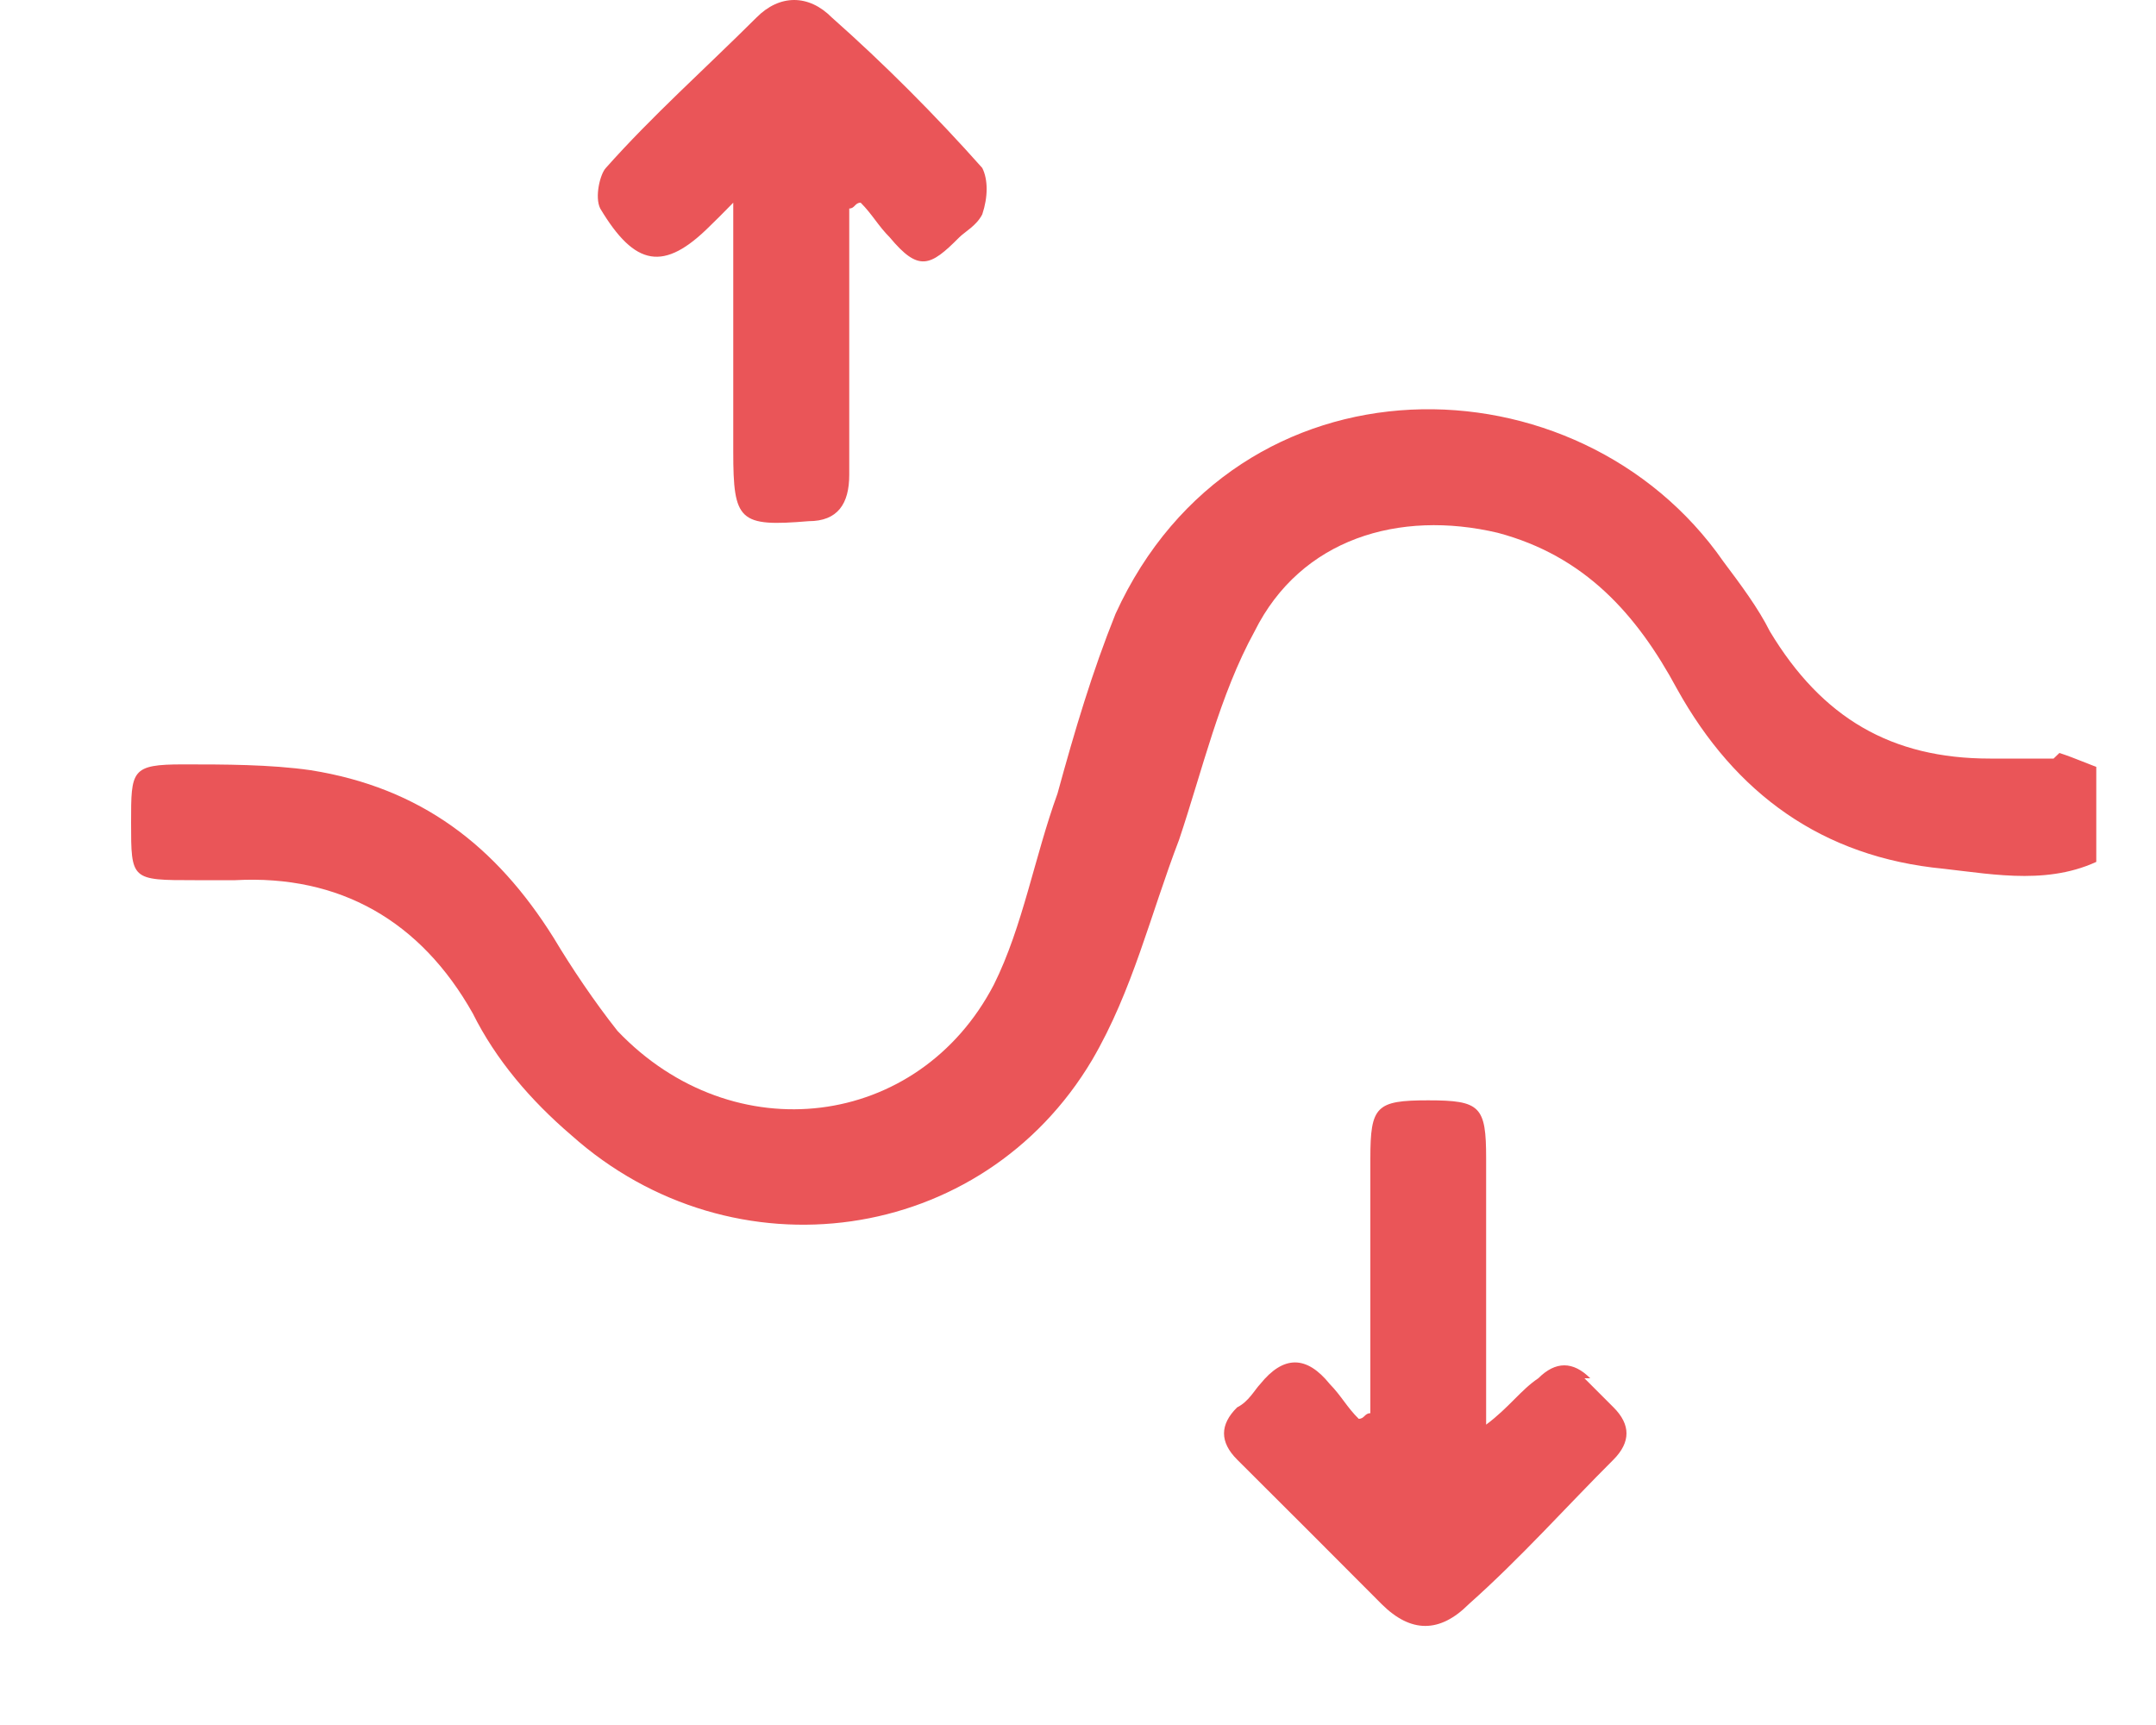 <?xml version="1.0" encoding="UTF-8"?> <svg xmlns="http://www.w3.org/2000/svg" width="10" height="8" viewBox="0 0 10 8" fill="none"> <g clip-path="url(#clip0_30_22)"> <path d="M9.525 3.518C9.418 3.518 9.31 3.518 9.23 3.518C8.773 3.518 8.451 3.33 8.209 2.928C8.155 2.82 8.075 2.713 7.994 2.605C7.323 1.638 5.738 1.611 5.174 2.847C5.066 3.116 4.986 3.384 4.905 3.68C4.798 3.975 4.744 4.297 4.61 4.566C4.261 5.237 3.401 5.345 2.864 4.781C2.757 4.646 2.649 4.485 2.569 4.351C2.3 3.921 1.951 3.653 1.441 3.572C1.253 3.545 1.038 3.545 0.85 3.545C0.608 3.545 0.608 3.572 0.608 3.814C0.608 4.082 0.608 4.082 0.903 4.082C0.957 4.082 1.011 4.082 1.091 4.082C1.575 4.056 1.951 4.27 2.193 4.7C2.3 4.915 2.461 5.103 2.649 5.264C3.401 5.936 4.556 5.775 5.066 4.915C5.254 4.593 5.335 4.244 5.469 3.894C5.577 3.572 5.657 3.223 5.819 2.928C6.033 2.498 6.49 2.363 6.947 2.471C7.349 2.578 7.591 2.847 7.779 3.196C8.048 3.68 8.451 3.975 9.015 4.029C9.256 4.056 9.525 4.109 9.767 3.975V3.572C9.686 3.545 9.632 3.518 9.552 3.492L9.525 3.518Z" fill="#EA5558"></path> <path d="M7.376 6.392C7.296 6.312 7.215 6.312 7.135 6.392C7.054 6.446 7 6.527 6.893 6.607C6.893 6.151 6.893 5.775 6.893 5.372C6.893 5.13 6.866 5.103 6.624 5.103C6.383 5.103 6.356 5.13 6.356 5.372C6.356 5.775 6.356 6.178 6.356 6.554C6.329 6.554 6.329 6.58 6.302 6.58C6.248 6.527 6.221 6.473 6.168 6.419C6.06 6.285 5.953 6.285 5.845 6.419C5.819 6.446 5.792 6.5 5.738 6.527C5.657 6.607 5.657 6.688 5.738 6.769C5.953 6.983 6.195 7.225 6.409 7.44C6.544 7.574 6.678 7.574 6.812 7.44C7.054 7.225 7.269 6.983 7.484 6.769C7.564 6.688 7.564 6.607 7.484 6.527C7.43 6.473 7.403 6.446 7.349 6.392H7.376Z" fill="#EA5558"></path> <path d="M3.294 1.047C3.321 1.021 3.348 0.994 3.401 0.94C3.401 1.343 3.401 1.719 3.401 2.095C3.401 2.417 3.428 2.444 3.751 2.417C3.885 2.417 3.939 2.337 3.939 2.202C3.939 1.88 3.939 1.531 3.939 1.209C3.939 1.128 3.939 1.047 3.939 0.967C3.965 0.967 3.965 0.94 3.992 0.94C4.046 0.994 4.073 1.047 4.127 1.101C4.261 1.262 4.315 1.236 4.449 1.101C4.476 1.074 4.529 1.047 4.556 0.994C4.583 0.913 4.583 0.833 4.556 0.779C4.341 0.537 4.1 0.295 3.858 0.081C3.751 -0.027 3.616 -0.027 3.509 0.081C3.267 0.322 3.025 0.537 2.81 0.779C2.784 0.806 2.757 0.913 2.784 0.967C2.945 1.236 3.079 1.262 3.294 1.047V1.047Z" fill="#EA5558"></path> </g> <defs> <clipPath id="clip0_30_22"> <rect width="9.152" height="7.547" fill="white" transform="translate(0.571)"></rect> </clipPath> </defs> </svg> 